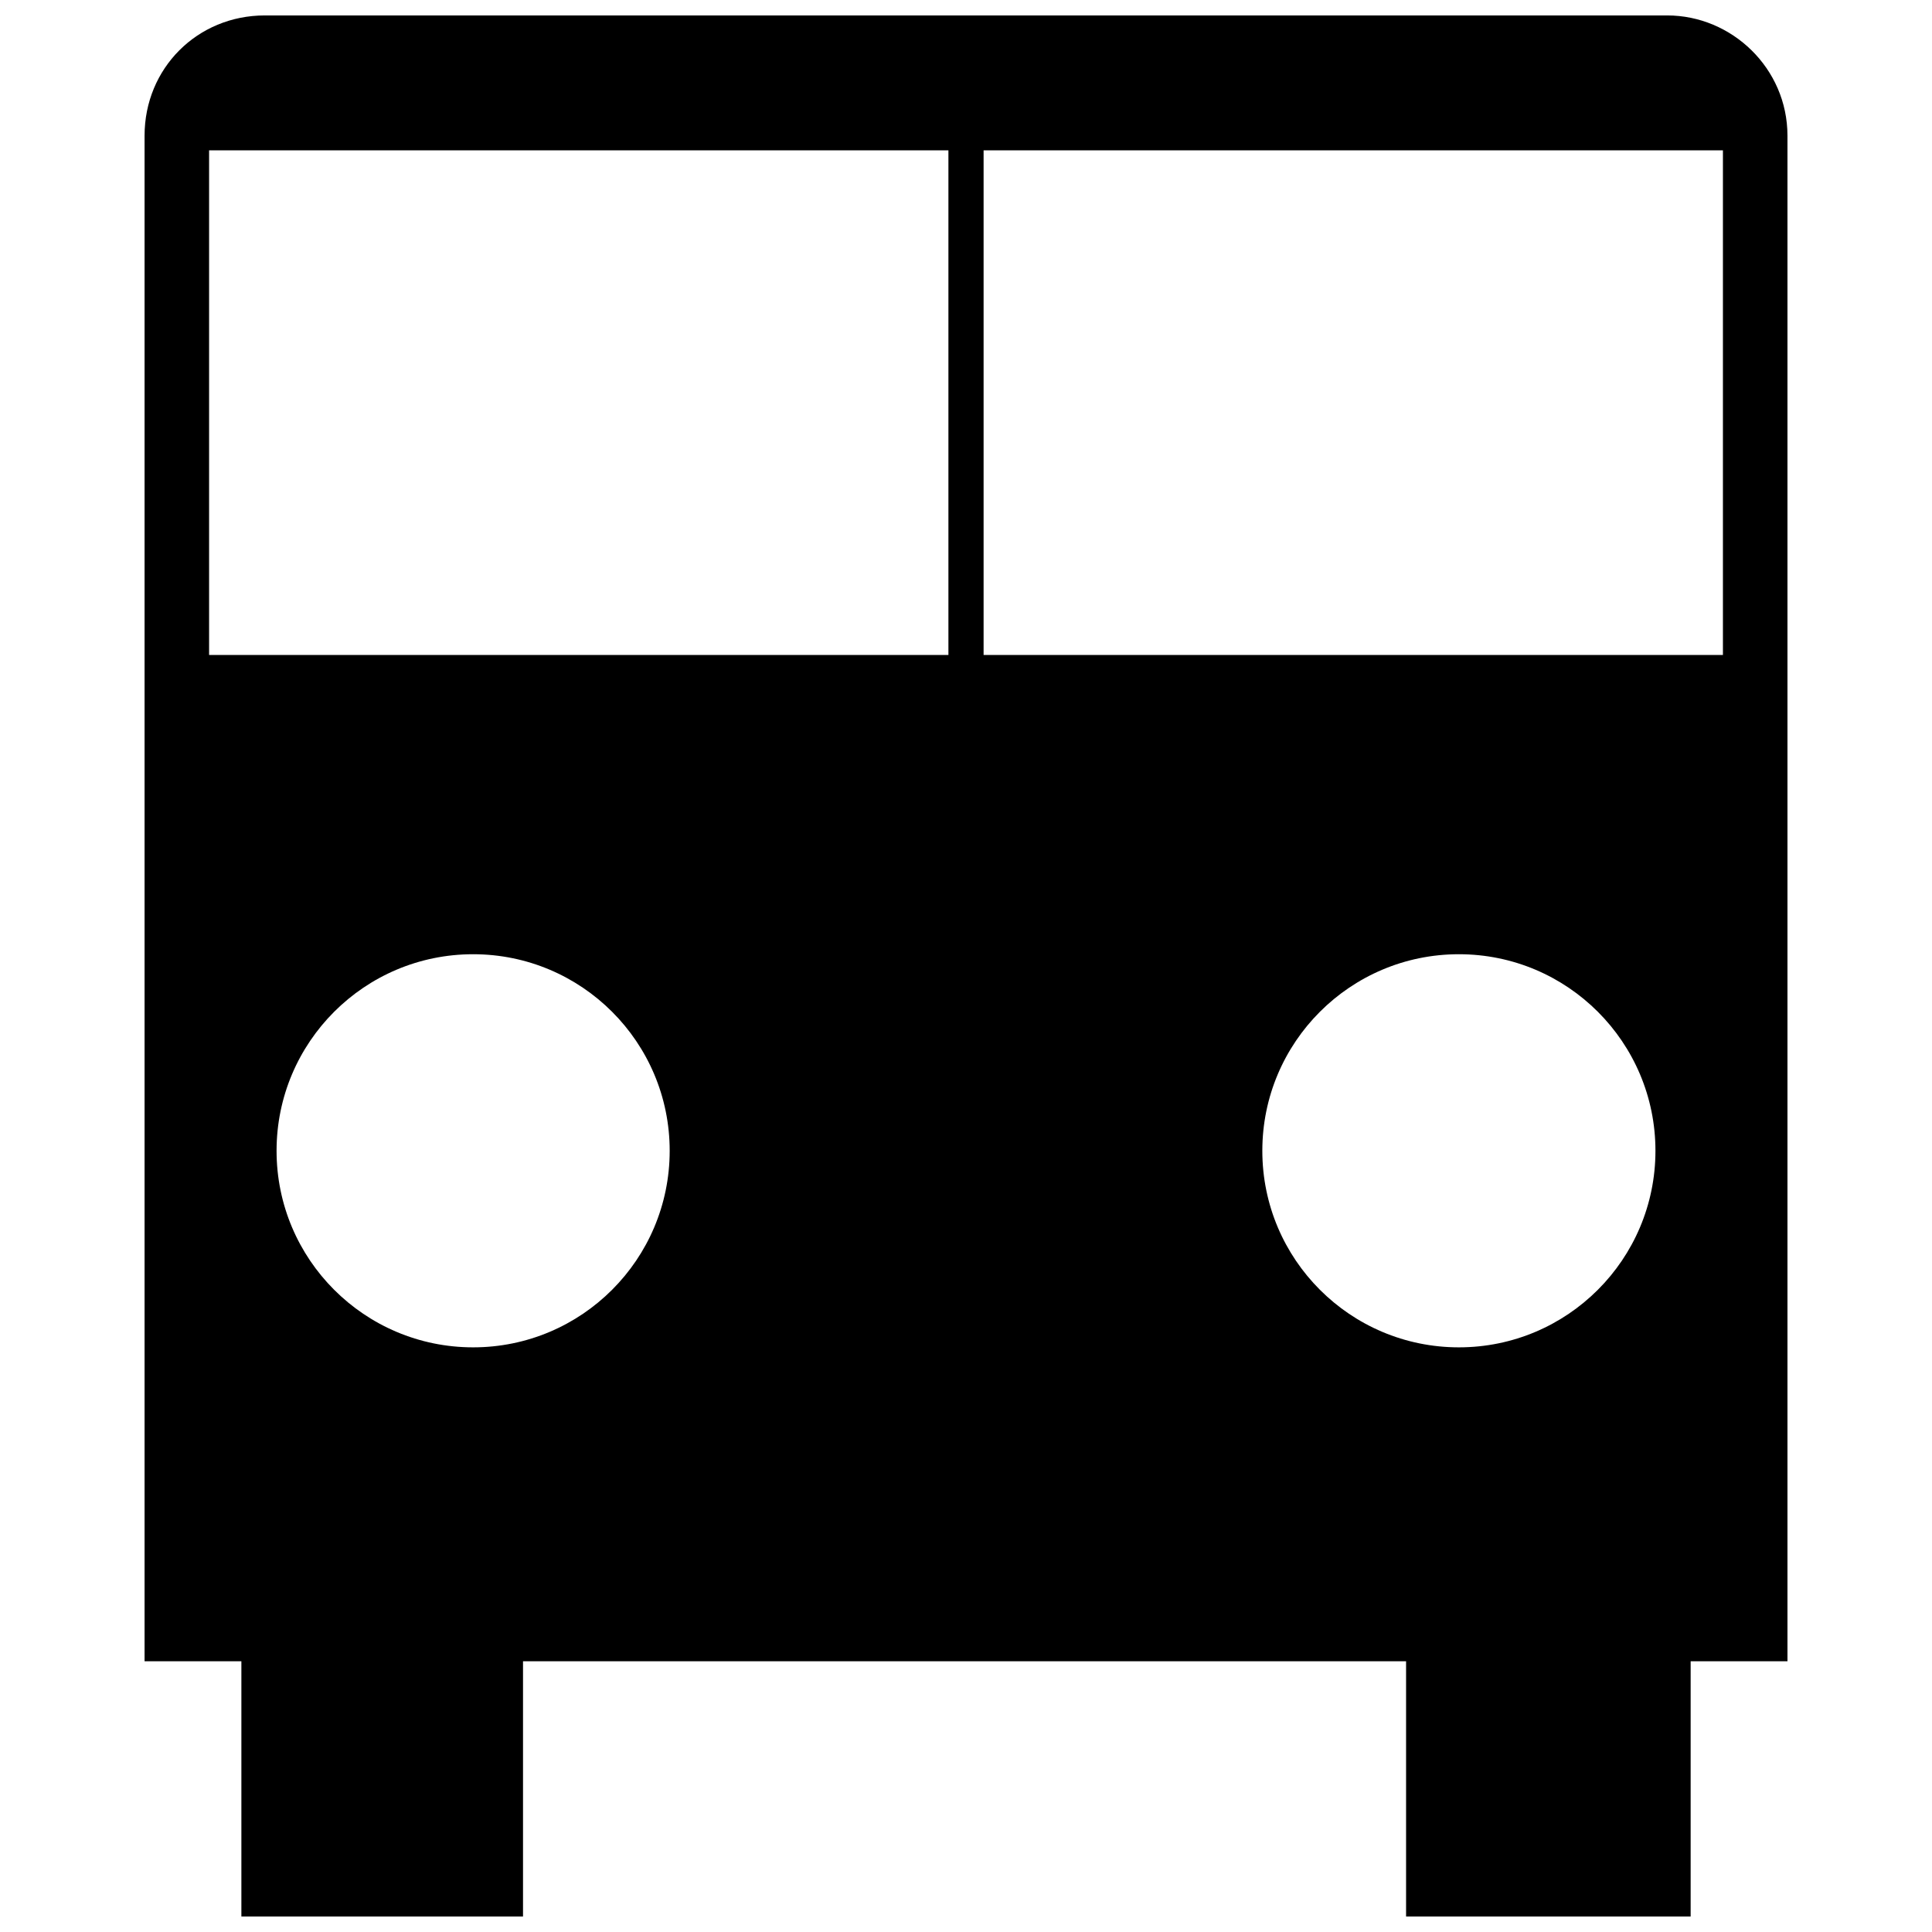 <?xml version="1.0" encoding="UTF-8"?>
<!-- Uploaded to: SVG Repo, www.svgrepo.com, Generator: SVG Repo Mixer Tools -->
<svg width="800px" height="800px" version="1.1" viewBox="144 144 512 512" xmlns="http://www.w3.org/2000/svg">
 <defs>
  <clipPath id="a">
   <path d="m182 148.09h436v503.81h-436z"/>
  </clipPath>
 </defs>
 <g clip-path="url(#a)">
  <path d="m214.18 148.09h371.64c17.105 0 31.875 13.996 31.875 31.875v404.29h-25.656v67.641h-75.414v-67.641h-234.02v67.641h-74.637v-67.641h-25.656v-404.29c0-17.883 13.996-31.875 31.875-31.875zm316.44 248.79c-28.766 0-52.09 23.324-52.09 52.09 0 28.766 23.324 52.09 52.09 52.09 28.766 0 52.09-23.324 52.09-52.09 0-28.766-23.324-52.09-52.09-52.09zm69.973-79.305h-195.93v-133.73h195.93v133.73zm-331.21 79.305c28.766 0 52.09 23.324 52.09 52.09 0 28.766-23.324 52.09-52.09 52.09-28.766 0-52.09-23.324-52.09-52.09 0-28.766 23.324-52.09 52.09-52.09zm-69.973-79.305h195.93v-133.73h-195.93v133.73z" fill-rule="evenodd"/>
 </g>
</svg>